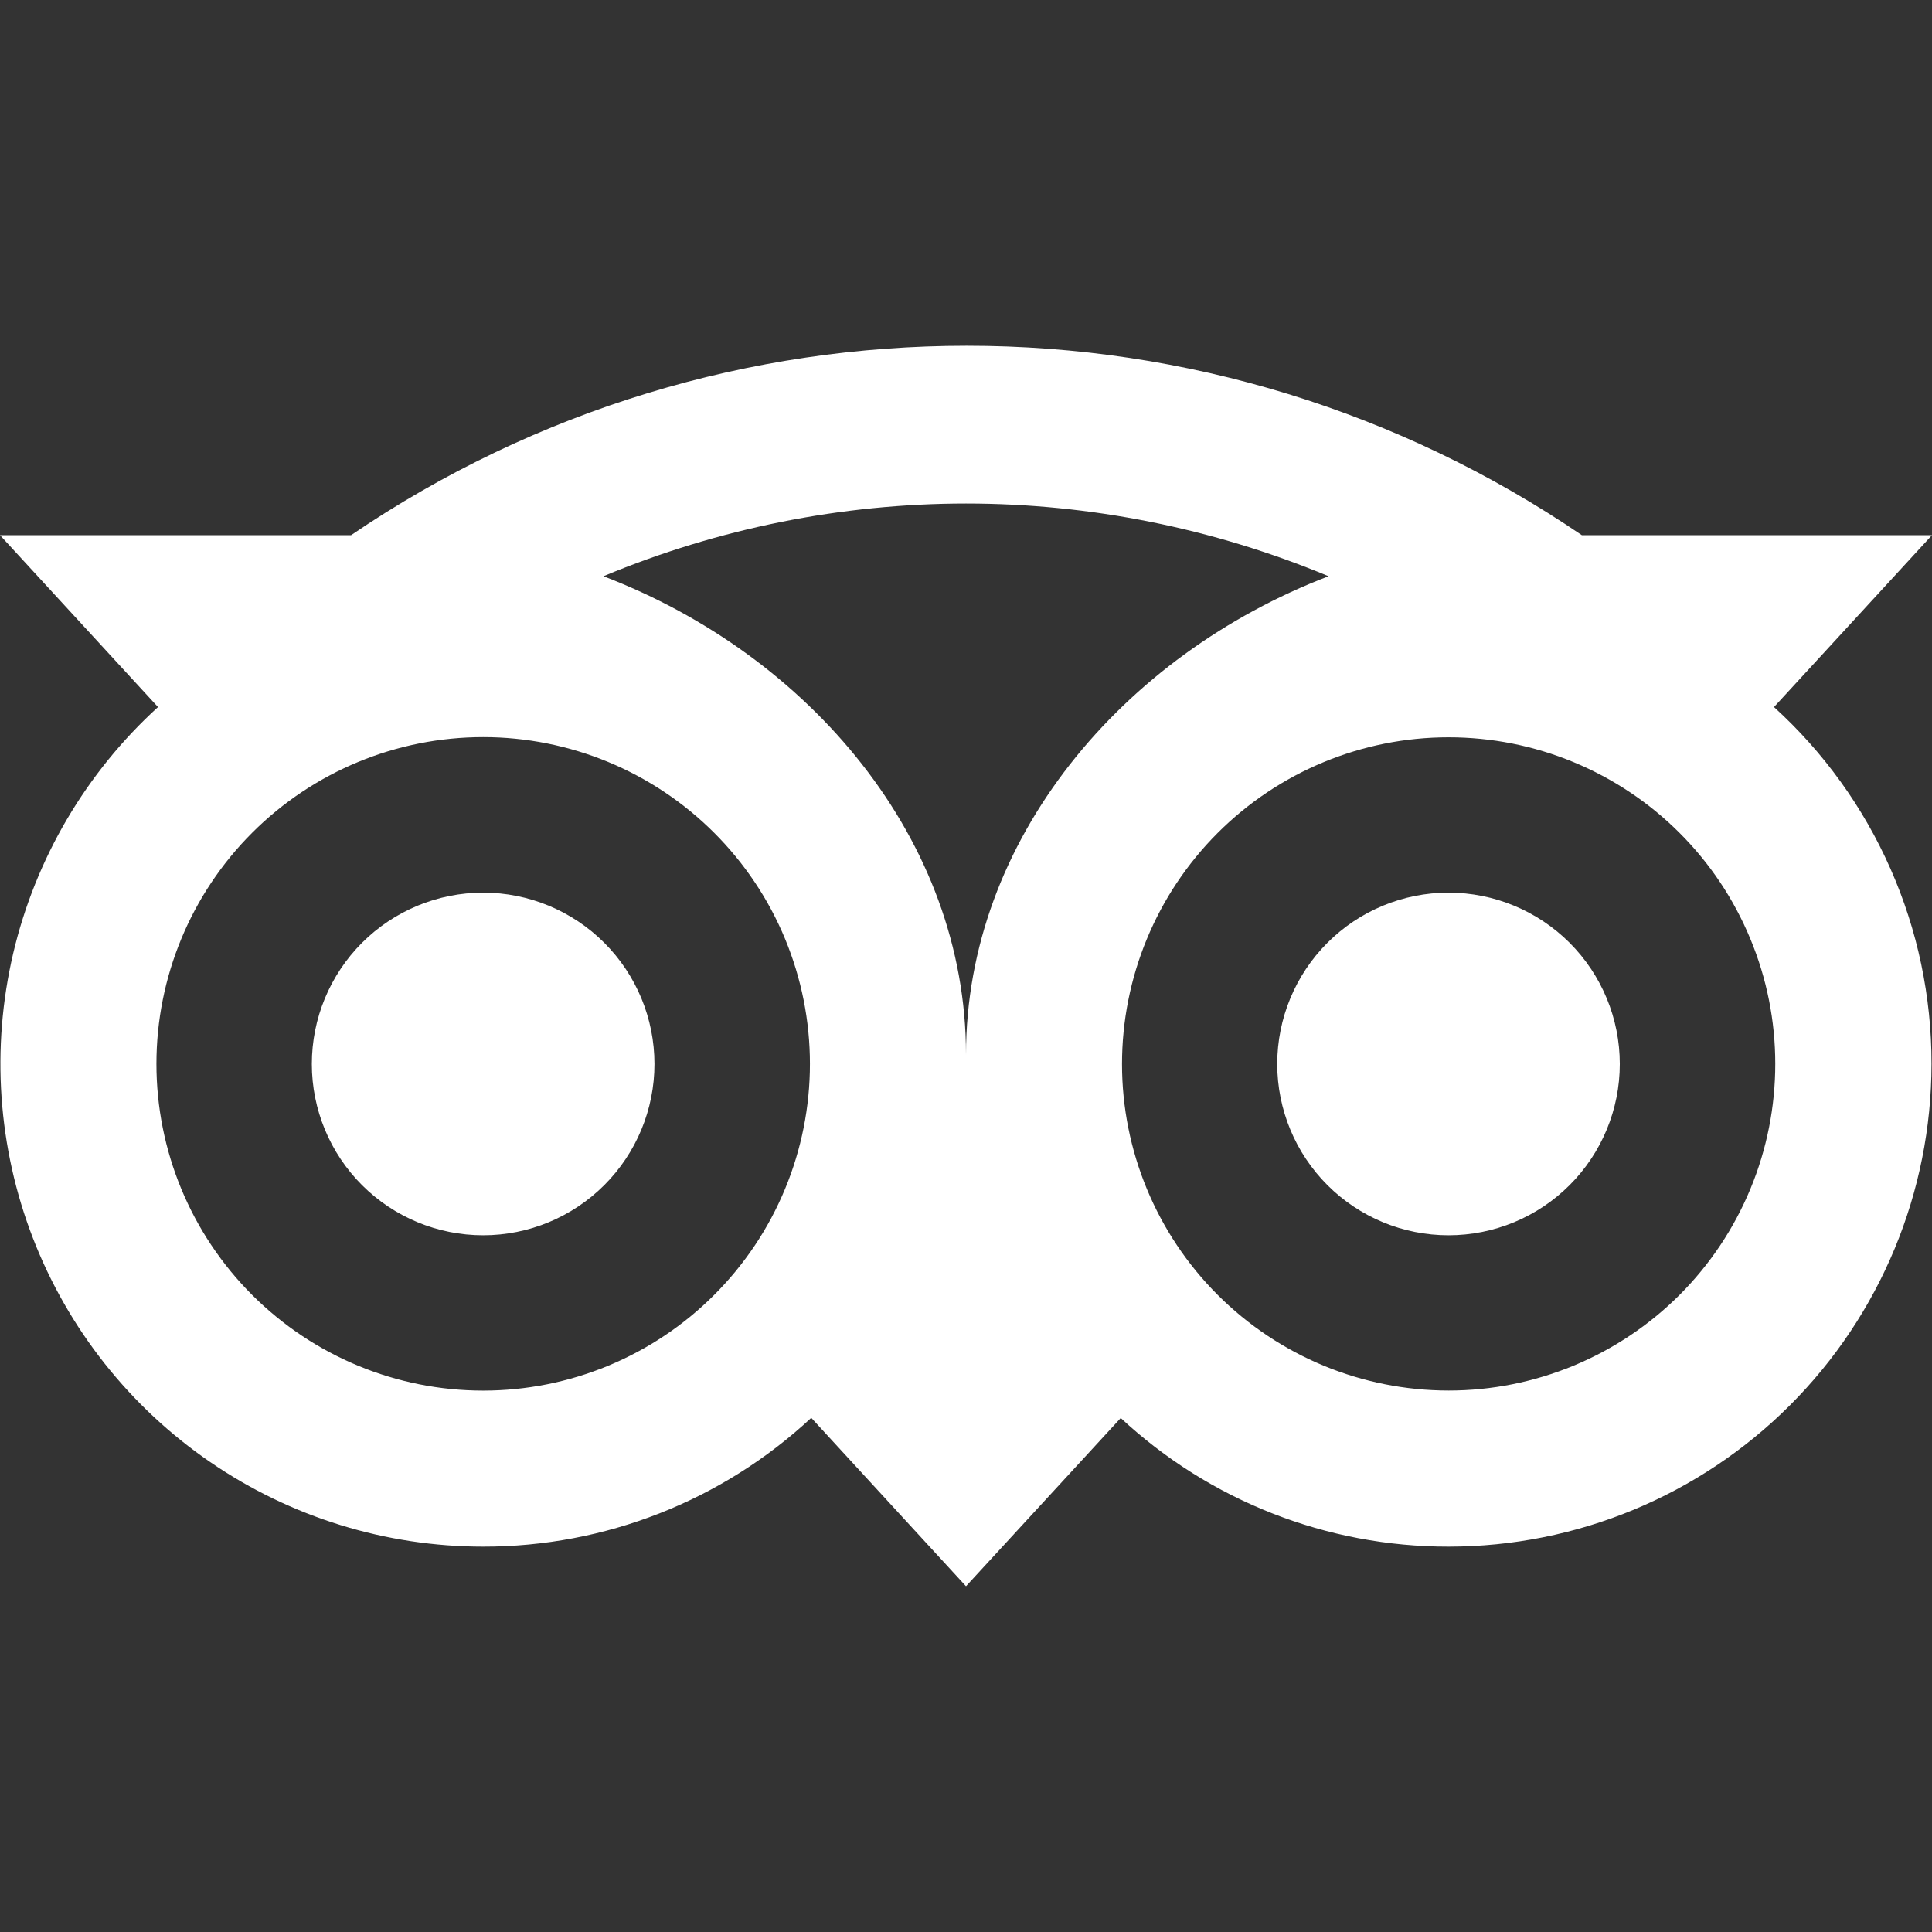 <?xml version="1.0" encoding="UTF-8"?> <svg xmlns="http://www.w3.org/2000/svg" width="32" height="32" viewBox="0 0 32 32" fill="none"><rect x="0" y="0" width="32" height="32" fill="#333333" stroke="none"/><path d="M16.008 5.727C12.448 5.727 8.891 6.772 5.815 8.864H0L2.617 11.711C1.425 12.797 0.589 14.219 0.219 15.789C-0.15 17.36 -0.036 19.005 0.546 20.509C1.129 22.014 2.153 23.307 3.484 24.218C4.815 25.13 6.391 25.617 8.004 25.617C10.02 25.619 11.961 24.857 13.437 23.484L16 26.273L18.563 23.487C20.038 24.858 21.978 25.619 23.992 25.617C26.113 25.617 28.148 24.775 29.648 23.275C31.148 21.775 31.991 19.741 31.992 17.62C31.993 16.507 31.762 15.407 31.312 14.389C30.863 13.371 30.206 12.459 29.383 11.711L32 8.864H26.2C23.195 6.818 19.643 5.725 16.008 5.727ZM16 8.34C18.041 8.34 20.084 8.744 22.005 9.544C18.591 10.851 16 13.907 16 17.467C16 13.905 13.411 10.851 9.995 9.544C11.898 8.751 13.938 8.341 16 8.34ZM8.003 12.209C8.713 12.209 9.417 12.349 10.074 12.621C10.73 12.893 11.327 13.292 11.829 13.794C12.332 14.297 12.731 14.893 13.003 15.55C13.275 16.207 13.415 16.91 13.415 17.621C13.415 18.332 13.275 19.036 13.003 19.692C12.731 20.349 12.332 20.945 11.829 21.448C11.327 21.951 10.73 22.349 10.074 22.621C9.417 22.893 8.713 23.033 8.003 23.033C6.567 23.033 5.191 22.463 4.176 21.448C3.161 20.433 2.591 19.057 2.591 17.621C2.591 16.186 3.161 14.809 4.176 13.794C5.191 12.779 6.567 12.209 8.003 12.209ZM23.992 12.212C24.703 12.212 25.406 12.351 26.062 12.623C26.719 12.895 27.316 13.293 27.818 13.795C28.321 14.297 28.719 14.893 28.991 15.55C29.264 16.206 29.404 16.909 29.404 17.62C29.404 18.33 29.265 19.034 28.993 19.69C28.721 20.347 28.323 20.943 27.821 21.446C27.319 21.948 26.722 22.347 26.066 22.619C25.41 22.891 24.706 23.032 23.996 23.032C22.561 23.032 21.185 22.463 20.17 21.449C19.155 20.435 18.584 19.059 18.584 17.624C18.584 16.189 19.153 14.813 20.167 13.798C21.181 12.783 22.557 12.212 23.992 12.212ZM8.003 14.785C7.25 14.785 6.528 15.084 5.996 15.616C5.464 16.148 5.165 16.87 5.165 17.623C5.165 18.375 5.464 19.097 5.996 19.629C6.528 20.161 7.25 20.46 8.003 20.46C8.755 20.46 9.477 20.161 10.009 19.629C10.541 19.097 10.84 18.375 10.84 17.623C10.84 16.87 10.541 16.148 10.009 15.616C9.477 15.084 8.755 14.785 8.003 14.785ZM23.992 14.785C23.239 14.785 22.518 15.084 21.986 15.616C21.454 16.148 21.155 16.87 21.155 17.623C21.155 18.375 21.454 19.097 21.986 19.629C22.518 20.161 23.239 20.46 23.992 20.46C24.744 20.46 25.466 20.161 25.998 19.629C26.53 19.097 26.829 18.375 26.829 17.623C26.829 16.87 26.53 16.148 25.998 15.616C25.466 15.084 24.744 14.785 23.992 14.785Z" fill="white"></path></svg> 